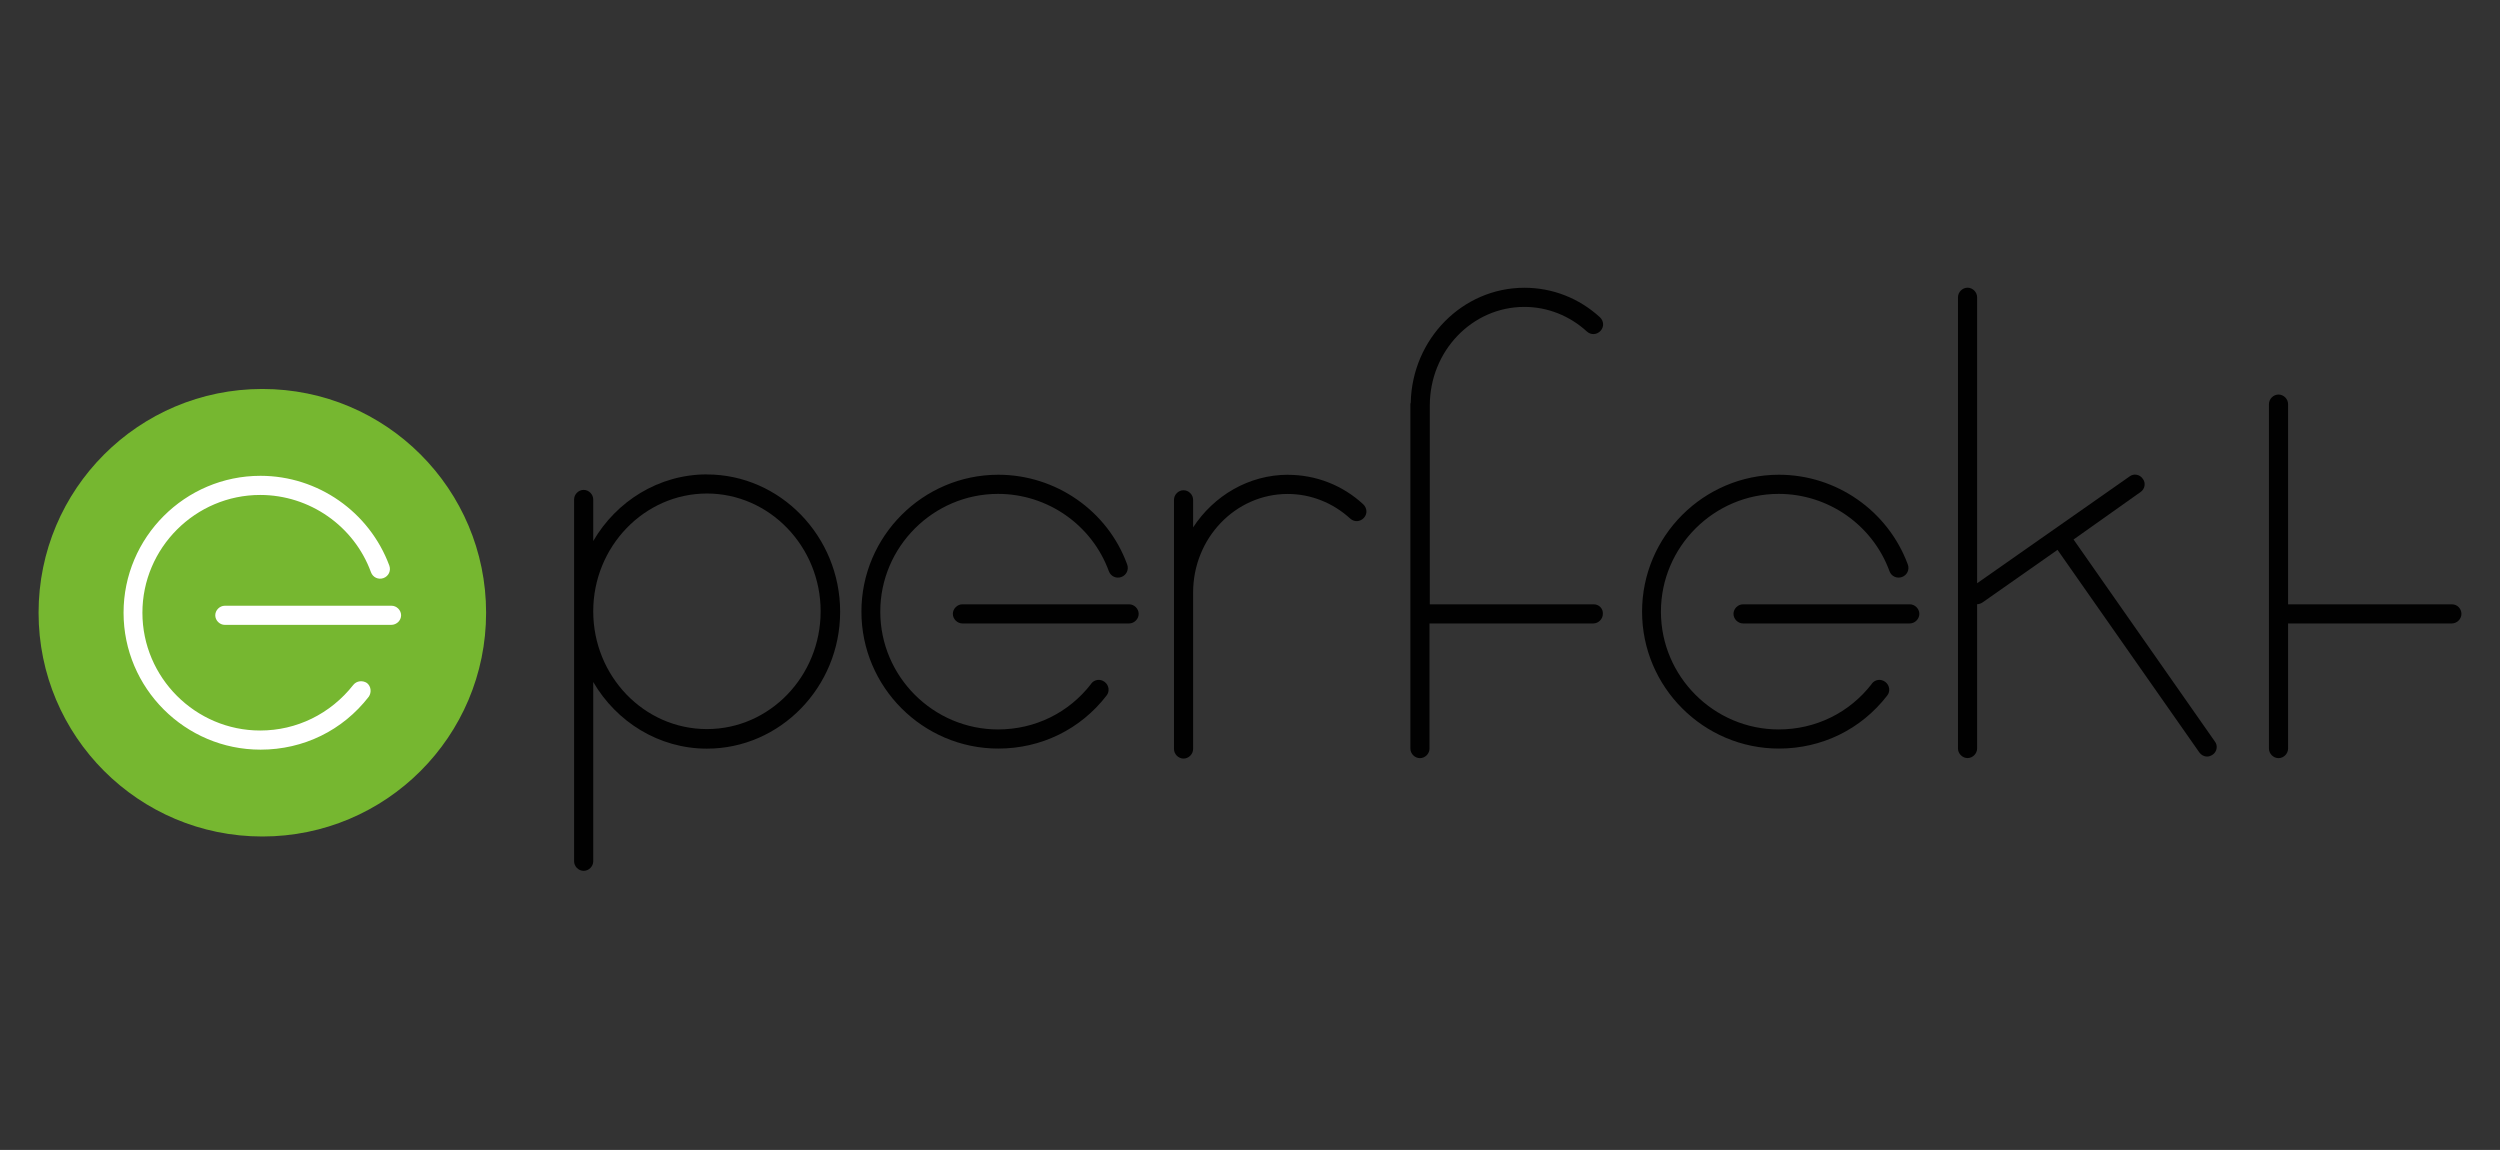 <?xml version="1.0" encoding="UTF-8"?><svg id="Ebene_1" xmlns="http://www.w3.org/2000/svg" viewBox="0 0 350.03 161"><rect x="0" y="0" width="350.03" height="161" fill="#333333" stroke="none"/><defs><style>.cls-1{fill:#010101;}.cls-2{fill:#fff;}.cls-3{fill:#76b730;}</style></defs><path class="cls-3" d="m36.73,117.12c17.31,0,31.33-14.02,31.33-31.33s-14.02-31.33-31.33-31.33-31.33,14.02-31.33,31.33,14.02,31.33,31.33,31.33"/><path class="cls-1" d="m98.98,66.42c-6.75,0-12.68,3.76-15.92,9.33v-5.82c0-.72-.62-1.34-1.34-1.34s-1.34.62-1.34,1.34v50.66c0,.72.62,1.34,1.34,1.34s1.34-.62,1.34-1.34v-25.1c3.25,5.57,9.17,9.33,15.92,9.33,10.25,0,18.65-8.61,18.65-19.17s-8.4-19.22-18.65-19.22Zm0,35.66c-8.81,0-15.92-7.42-15.92-16.49s7.16-16.49,15.92-16.49,15.92,7.42,15.92,16.49-7.11,16.49-15.92,16.49Z"/><path class="cls-1" d="m180.35,66.47c-5.51,0-10.41,2.94-13.3,7.37v-3.86c0-.72-.62-1.34-1.34-1.34s-1.34.62-1.34,1.34v34.89c0,.72.62,1.34,1.34,1.34s1.34-.62,1.34-1.34v-21.9c0-7.63,5.93-13.81,13.24-13.81,3.25,0,6.34,1.24,8.76,3.45.57.52,1.39.46,1.91-.1s.46-1.39-.1-1.91c-2.89-2.68-6.65-4.12-10.51-4.12Z"/><path class="cls-1" d="m223.12,84.61h-22.93v-27.83c0-7.63,5.93-13.81,13.24-13.81,3.25,0,6.34,1.24,8.76,3.45.57.52,1.39.46,1.91-.1.52-.57.46-1.39-.1-1.91-2.94-2.68-6.65-4.12-10.56-4.12-8.66,0-15.72,7.16-15.92,16.08,0,.05-.05.1-.05.21v48.23c0,.72.62,1.34,1.34,1.34s1.34-.62,1.34-1.34v-17.52h22.93c.72,0,1.34-.62,1.34-1.34.05-.72-.52-1.34-1.29-1.34Z"/><path class="cls-1" d="m343.29,84.61h-22.93v-28.03c0-.72-.62-1.34-1.34-1.34s-1.34.62-1.34,1.34v48.23c0,.72.62,1.34,1.34,1.34s1.34-.62,1.34-1.34v-17.52h22.93c.72,0,1.34-.62,1.34-1.34s-.57-1.34-1.34-1.34Z"/><path class="cls-1" d="m290.32,75.54c0-.05-.05-.05,0,0l9.38-6.65c.62-.41.77-1.29.31-1.86-.41-.62-1.29-.77-1.86-.31l-21.33,14.94v-40.04c0-.72-.62-1.34-1.34-1.34s-1.34.62-1.34,1.34v63.18c0,.72.62,1.34,1.34,1.34s1.34-.62,1.34-1.34v-20.2h0c.26,0,.52-.1.77-.26l10.51-7.37v.05l19.84,28.34c.26.36.67.57,1.08.57.26,0,.52-.1.77-.26.62-.41.77-1.29.31-1.86l-19.79-28.29Z"/><path class="cls-1" d="m152.78,95.74c-3.14,4.07-7.88,6.39-13.04,6.39-9.07,0-16.49-7.42-16.49-16.49s7.42-16.49,16.49-16.49c6.91,0,13.14,4.33,15.51,10.82.26.72,1.03,1.08,1.75.82s1.08-1.03.82-1.75c-2.73-7.52-10-12.57-18.04-12.57-10.56,0-19.17,8.61-19.17,19.17s8.61,19.17,19.17,19.17c5.98,0,11.49-2.68,15.15-7.42.46-.57.36-1.44-.26-1.91s-1.44-.36-1.91.26Z"/><path class="cls-1" d="m158.09,84.61h-23.34c-.72,0-1.34.62-1.34,1.34s.62,1.34,1.34,1.34h23.34c.72,0,1.34-.62,1.34-1.34s-.62-1.34-1.34-1.34Z"/><path class="cls-1" d="m262.08,95.74c-3.14,4.07-7.88,6.39-13.04,6.39-9.07,0-16.49-7.42-16.49-16.49s7.42-16.49,16.49-16.49c6.91,0,13.14,4.33,15.51,10.82.26.72,1.03,1.08,1.75.82s1.08-1.03.82-1.75c-2.78-7.52-10-12.57-18.04-12.57-10.56,0-19.17,8.61-19.17,19.17s8.61,19.17,19.17,19.17c5.98,0,11.49-2.68,15.15-7.42.46-.57.36-1.44-.26-1.91s-1.44-.36-1.91.26Z"/><path class="cls-1" d="m267.39,84.61h-23.34c-.72,0-1.34.62-1.34,1.34s.62,1.34,1.34,1.34h23.34c.72,0,1.34-.62,1.34-1.34s-.62-1.34-1.34-1.34Z"/><path class="cls-2" d="m36.47,104.96c-10.56,0-19.17-8.61-19.17-19.17s8.61-19.17,19.17-19.17c8.04,0,15.25,5.05,18.04,12.57.26.72-.1,1.49-.82,1.75s-1.49-.1-1.75-.82c-2.37-6.49-8.61-10.82-15.51-10.82-9.07,0-16.49,7.42-16.49,16.49s7.42,16.49,16.49,16.49c5.1,0,9.84-2.32,13.04-6.39.46-.57,1.29-.67,1.91-.26.57.46.67,1.29.26,1.91-3.66,4.74-9.17,7.42-15.15,7.42Z"/><path class="cls-2" d="m54.77,87.49h-23.29c-.72,0-1.34-.62-1.34-1.34s.62-1.34,1.34-1.34h23.34c.72,0,1.34.62,1.34,1.34s-.62,1.34-1.39,1.34Z"/></svg>